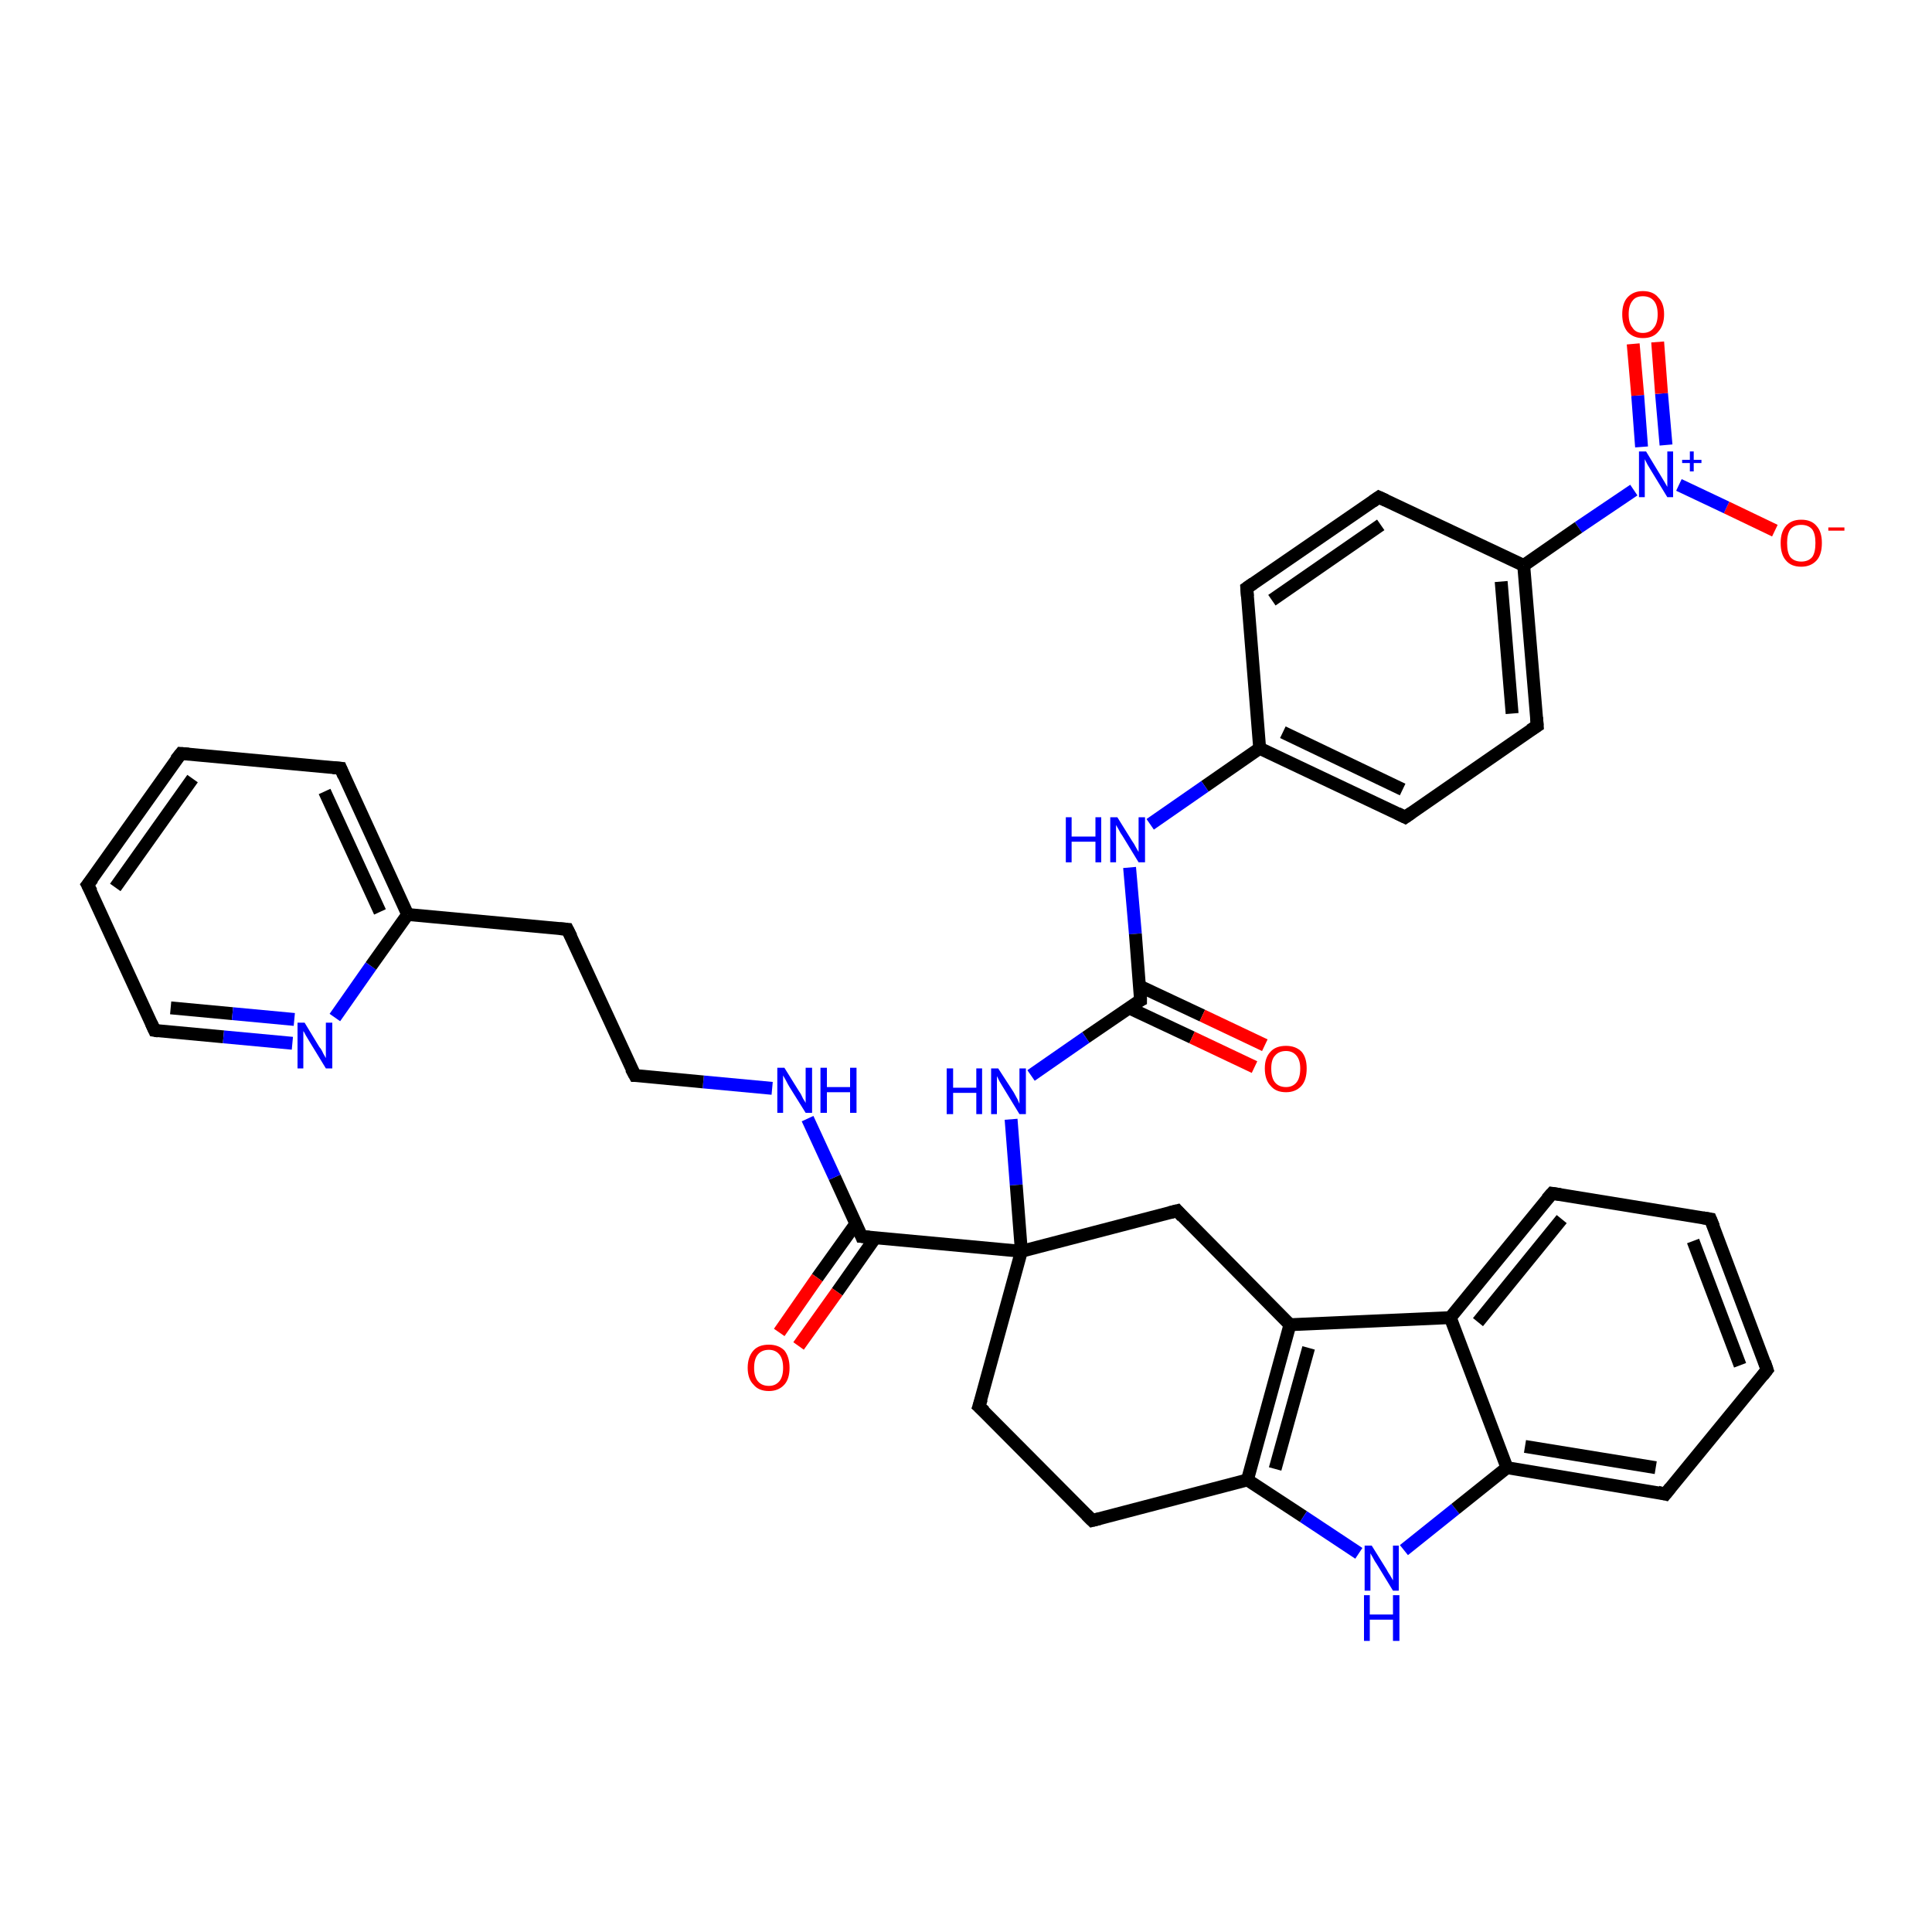 <?xml version='1.0' encoding='iso-8859-1'?>
<svg version='1.1' baseProfile='full'
              xmlns='http://www.w3.org/2000/svg'
                      xmlns:rdkit='http://www.rdkit.org/xml'
                      xmlns:xlink='http://www.w3.org/1999/xlink'
                  xml:space='preserve'
width='300px' height='300px' viewBox='0 0 300 300'>
<!-- END OF HEADER -->
<rect style='opacity:1.0;fill:#FFFFFF;stroke:none' width='300.0' height='300.0' x='0.0' y='0.0'> </rect>
<path class='bond-0 atom-0 atom-1' d='M 275.6,82.4 L 268.1,78.8' style='fill:none;fill-rule:evenodd;stroke:#FF0000;stroke-width:2.0px;stroke-linecap:butt;stroke-linejoin:miter;stroke-opacity:1' />
<path class='bond-0 atom-0 atom-1' d='M 268.1,78.8 L 260.7,75.3' style='fill:none;fill-rule:evenodd;stroke:#0000FF;stroke-width:2.0px;stroke-linecap:butt;stroke-linejoin:miter;stroke-opacity:1' />
<path class='bond-1 atom-1 atom-2' d='M 258.7,69.1 L 258.0,61.1' style='fill:none;fill-rule:evenodd;stroke:#0000FF;stroke-width:2.0px;stroke-linecap:butt;stroke-linejoin:miter;stroke-opacity:1' />
<path class='bond-1 atom-1 atom-2' d='M 258.0,61.1 L 257.4,53.1' style='fill:none;fill-rule:evenodd;stroke:#FF0000;stroke-width:2.0px;stroke-linecap:butt;stroke-linejoin:miter;stroke-opacity:1' />
<path class='bond-1 atom-1 atom-2' d='M 254.9,69.4 L 254.3,61.4' style='fill:none;fill-rule:evenodd;stroke:#0000FF;stroke-width:2.0px;stroke-linecap:butt;stroke-linejoin:miter;stroke-opacity:1' />
<path class='bond-1 atom-1 atom-2' d='M 254.3,61.4 L 253.6,53.4' style='fill:none;fill-rule:evenodd;stroke:#FF0000;stroke-width:2.0px;stroke-linecap:butt;stroke-linejoin:miter;stroke-opacity:1' />
<path class='bond-2 atom-1 atom-3' d='M 253.7,76.1 L 245.1,81.9' style='fill:none;fill-rule:evenodd;stroke:#0000FF;stroke-width:2.0px;stroke-linecap:butt;stroke-linejoin:miter;stroke-opacity:1' />
<path class='bond-2 atom-1 atom-3' d='M 245.1,81.9 L 236.6,87.8' style='fill:none;fill-rule:evenodd;stroke:#000000;stroke-width:2.0px;stroke-linecap:butt;stroke-linejoin:miter;stroke-opacity:1' />
<path class='bond-3 atom-3 atom-4' d='M 236.6,87.8 L 238.7,112.7' style='fill:none;fill-rule:evenodd;stroke:#000000;stroke-width:2.0px;stroke-linecap:butt;stroke-linejoin:miter;stroke-opacity:1' />
<path class='bond-3 atom-3 atom-4' d='M 233.1,90.3 L 234.8,110.8' style='fill:none;fill-rule:evenodd;stroke:#000000;stroke-width:2.0px;stroke-linecap:butt;stroke-linejoin:miter;stroke-opacity:1' />
<path class='bond-4 atom-4 atom-5' d='M 238.7,112.7 L 218.2,126.9' style='fill:none;fill-rule:evenodd;stroke:#000000;stroke-width:2.0px;stroke-linecap:butt;stroke-linejoin:miter;stroke-opacity:1' />
<path class='bond-5 atom-5 atom-6' d='M 218.2,126.9 L 195.6,116.2' style='fill:none;fill-rule:evenodd;stroke:#000000;stroke-width:2.0px;stroke-linecap:butt;stroke-linejoin:miter;stroke-opacity:1' />
<path class='bond-5 atom-5 atom-6' d='M 217.8,122.6 L 199.2,113.7' style='fill:none;fill-rule:evenodd;stroke:#000000;stroke-width:2.0px;stroke-linecap:butt;stroke-linejoin:miter;stroke-opacity:1' />
<path class='bond-6 atom-6 atom-7' d='M 195.6,116.2 L 187.1,122.1' style='fill:none;fill-rule:evenodd;stroke:#000000;stroke-width:2.0px;stroke-linecap:butt;stroke-linejoin:miter;stroke-opacity:1' />
<path class='bond-6 atom-6 atom-7' d='M 187.1,122.1 L 178.6,128.0' style='fill:none;fill-rule:evenodd;stroke:#0000FF;stroke-width:2.0px;stroke-linecap:butt;stroke-linejoin:miter;stroke-opacity:1' />
<path class='bond-7 atom-7 atom-8' d='M 175.4,134.7 L 176.3,145.0' style='fill:none;fill-rule:evenodd;stroke:#0000FF;stroke-width:2.0px;stroke-linecap:butt;stroke-linejoin:miter;stroke-opacity:1' />
<path class='bond-7 atom-7 atom-8' d='M 176.3,145.0 L 177.1,155.3' style='fill:none;fill-rule:evenodd;stroke:#000000;stroke-width:2.0px;stroke-linecap:butt;stroke-linejoin:miter;stroke-opacity:1' />
<path class='bond-8 atom-8 atom-9' d='M 175.3,156.5 L 185.1,161.1' style='fill:none;fill-rule:evenodd;stroke:#000000;stroke-width:2.0px;stroke-linecap:butt;stroke-linejoin:miter;stroke-opacity:1' />
<path class='bond-8 atom-8 atom-9' d='M 185.1,161.1 L 194.8,165.7' style='fill:none;fill-rule:evenodd;stroke:#FF0000;stroke-width:2.0px;stroke-linecap:butt;stroke-linejoin:miter;stroke-opacity:1' />
<path class='bond-8 atom-8 atom-9' d='M 176.9,153.1 L 186.7,157.7' style='fill:none;fill-rule:evenodd;stroke:#000000;stroke-width:2.0px;stroke-linecap:butt;stroke-linejoin:miter;stroke-opacity:1' />
<path class='bond-8 atom-8 atom-9' d='M 186.7,157.7 L 196.4,162.3' style='fill:none;fill-rule:evenodd;stroke:#FF0000;stroke-width:2.0px;stroke-linecap:butt;stroke-linejoin:miter;stroke-opacity:1' />
<path class='bond-9 atom-8 atom-10' d='M 177.1,155.3 L 168.6,161.1' style='fill:none;fill-rule:evenodd;stroke:#000000;stroke-width:2.0px;stroke-linecap:butt;stroke-linejoin:miter;stroke-opacity:1' />
<path class='bond-9 atom-8 atom-10' d='M 168.6,161.1 L 160.1,167.0' style='fill:none;fill-rule:evenodd;stroke:#0000FF;stroke-width:2.0px;stroke-linecap:butt;stroke-linejoin:miter;stroke-opacity:1' />
<path class='bond-10 atom-10 atom-11' d='M 157.0,173.8 L 157.8,184.0' style='fill:none;fill-rule:evenodd;stroke:#0000FF;stroke-width:2.0px;stroke-linecap:butt;stroke-linejoin:miter;stroke-opacity:1' />
<path class='bond-10 atom-10 atom-11' d='M 157.8,184.0 L 158.6,194.3' style='fill:none;fill-rule:evenodd;stroke:#000000;stroke-width:2.0px;stroke-linecap:butt;stroke-linejoin:miter;stroke-opacity:1' />
<path class='bond-11 atom-11 atom-12' d='M 158.6,194.3 L 152.0,218.4' style='fill:none;fill-rule:evenodd;stroke:#000000;stroke-width:2.0px;stroke-linecap:butt;stroke-linejoin:miter;stroke-opacity:1' />
<path class='bond-12 atom-12 atom-13' d='M 152.0,218.4 L 169.6,236.1' style='fill:none;fill-rule:evenodd;stroke:#000000;stroke-width:2.0px;stroke-linecap:butt;stroke-linejoin:miter;stroke-opacity:1' />
<path class='bond-13 atom-13 atom-14' d='M 169.6,236.1 L 193.7,229.8' style='fill:none;fill-rule:evenodd;stroke:#000000;stroke-width:2.0px;stroke-linecap:butt;stroke-linejoin:miter;stroke-opacity:1' />
<path class='bond-14 atom-14 atom-15' d='M 193.7,229.8 L 202.4,235.5' style='fill:none;fill-rule:evenodd;stroke:#000000;stroke-width:2.0px;stroke-linecap:butt;stroke-linejoin:miter;stroke-opacity:1' />
<path class='bond-14 atom-14 atom-15' d='M 202.4,235.5 L 211.0,241.2' style='fill:none;fill-rule:evenodd;stroke:#0000FF;stroke-width:2.0px;stroke-linecap:butt;stroke-linejoin:miter;stroke-opacity:1' />
<path class='bond-15 atom-15 atom-16' d='M 218.0,240.7 L 226.0,234.3' style='fill:none;fill-rule:evenodd;stroke:#0000FF;stroke-width:2.0px;stroke-linecap:butt;stroke-linejoin:miter;stroke-opacity:1' />
<path class='bond-15 atom-15 atom-16' d='M 226.0,234.3 L 234.0,227.9' style='fill:none;fill-rule:evenodd;stroke:#000000;stroke-width:2.0px;stroke-linecap:butt;stroke-linejoin:miter;stroke-opacity:1' />
<path class='bond-16 atom-16 atom-17' d='M 234.0,227.9 L 258.6,232.0' style='fill:none;fill-rule:evenodd;stroke:#000000;stroke-width:2.0px;stroke-linecap:butt;stroke-linejoin:miter;stroke-opacity:1' />
<path class='bond-16 atom-16 atom-17' d='M 236.8,224.6 L 257.1,227.9' style='fill:none;fill-rule:evenodd;stroke:#000000;stroke-width:2.0px;stroke-linecap:butt;stroke-linejoin:miter;stroke-opacity:1' />
<path class='bond-17 atom-17 atom-18' d='M 258.6,232.0 L 274.4,212.7' style='fill:none;fill-rule:evenodd;stroke:#000000;stroke-width:2.0px;stroke-linecap:butt;stroke-linejoin:miter;stroke-opacity:1' />
<path class='bond-18 atom-18 atom-19' d='M 274.4,212.7 L 265.6,189.3' style='fill:none;fill-rule:evenodd;stroke:#000000;stroke-width:2.0px;stroke-linecap:butt;stroke-linejoin:miter;stroke-opacity:1' />
<path class='bond-18 atom-18 atom-19' d='M 270.2,212.0 L 262.9,192.7' style='fill:none;fill-rule:evenodd;stroke:#000000;stroke-width:2.0px;stroke-linecap:butt;stroke-linejoin:miter;stroke-opacity:1' />
<path class='bond-19 atom-19 atom-20' d='M 265.6,189.3 L 241.0,185.3' style='fill:none;fill-rule:evenodd;stroke:#000000;stroke-width:2.0px;stroke-linecap:butt;stroke-linejoin:miter;stroke-opacity:1' />
<path class='bond-20 atom-20 atom-21' d='M 241.0,185.3 L 225.2,204.6' style='fill:none;fill-rule:evenodd;stroke:#000000;stroke-width:2.0px;stroke-linecap:butt;stroke-linejoin:miter;stroke-opacity:1' />
<path class='bond-20 atom-20 atom-21' d='M 242.5,189.3 L 229.5,205.3' style='fill:none;fill-rule:evenodd;stroke:#000000;stroke-width:2.0px;stroke-linecap:butt;stroke-linejoin:miter;stroke-opacity:1' />
<path class='bond-21 atom-21 atom-22' d='M 225.2,204.6 L 200.3,205.7' style='fill:none;fill-rule:evenodd;stroke:#000000;stroke-width:2.0px;stroke-linecap:butt;stroke-linejoin:miter;stroke-opacity:1' />
<path class='bond-22 atom-22 atom-23' d='M 200.3,205.7 L 182.8,188.0' style='fill:none;fill-rule:evenodd;stroke:#000000;stroke-width:2.0px;stroke-linecap:butt;stroke-linejoin:miter;stroke-opacity:1' />
<path class='bond-23 atom-11 atom-24' d='M 158.6,194.3 L 133.8,192.0' style='fill:none;fill-rule:evenodd;stroke:#000000;stroke-width:2.0px;stroke-linecap:butt;stroke-linejoin:miter;stroke-opacity:1' />
<path class='bond-24 atom-24 atom-25' d='M 132.9,190.0 L 126.9,198.4' style='fill:none;fill-rule:evenodd;stroke:#000000;stroke-width:2.0px;stroke-linecap:butt;stroke-linejoin:miter;stroke-opacity:1' />
<path class='bond-24 atom-24 atom-25' d='M 126.9,198.4 L 121.0,206.9' style='fill:none;fill-rule:evenodd;stroke:#FF0000;stroke-width:2.0px;stroke-linecap:butt;stroke-linejoin:miter;stroke-opacity:1' />
<path class='bond-24 atom-24 atom-25' d='M 135.9,192.2 L 130.0,200.6' style='fill:none;fill-rule:evenodd;stroke:#000000;stroke-width:2.0px;stroke-linecap:butt;stroke-linejoin:miter;stroke-opacity:1' />
<path class='bond-24 atom-24 atom-25' d='M 130.0,200.6 L 124.0,209.0' style='fill:none;fill-rule:evenodd;stroke:#FF0000;stroke-width:2.0px;stroke-linecap:butt;stroke-linejoin:miter;stroke-opacity:1' />
<path class='bond-25 atom-24 atom-26' d='M 133.8,192.0 L 129.6,182.8' style='fill:none;fill-rule:evenodd;stroke:#000000;stroke-width:2.0px;stroke-linecap:butt;stroke-linejoin:miter;stroke-opacity:1' />
<path class='bond-25 atom-24 atom-26' d='M 129.6,182.8 L 125.4,173.7' style='fill:none;fill-rule:evenodd;stroke:#0000FF;stroke-width:2.0px;stroke-linecap:butt;stroke-linejoin:miter;stroke-opacity:1' />
<path class='bond-26 atom-26 atom-27' d='M 119.9,169.0 L 109.2,168.0' style='fill:none;fill-rule:evenodd;stroke:#0000FF;stroke-width:2.0px;stroke-linecap:butt;stroke-linejoin:miter;stroke-opacity:1' />
<path class='bond-26 atom-26 atom-27' d='M 109.2,168.0 L 98.6,167.0' style='fill:none;fill-rule:evenodd;stroke:#000000;stroke-width:2.0px;stroke-linecap:butt;stroke-linejoin:miter;stroke-opacity:1' />
<path class='bond-27 atom-27 atom-28' d='M 98.6,167.0 L 88.1,144.3' style='fill:none;fill-rule:evenodd;stroke:#000000;stroke-width:2.0px;stroke-linecap:butt;stroke-linejoin:miter;stroke-opacity:1' />
<path class='bond-28 atom-28 atom-29' d='M 88.1,144.3 L 63.3,142.0' style='fill:none;fill-rule:evenodd;stroke:#000000;stroke-width:2.0px;stroke-linecap:butt;stroke-linejoin:miter;stroke-opacity:1' />
<path class='bond-29 atom-29 atom-30' d='M 63.3,142.0 L 52.9,119.3' style='fill:none;fill-rule:evenodd;stroke:#000000;stroke-width:2.0px;stroke-linecap:butt;stroke-linejoin:miter;stroke-opacity:1' />
<path class='bond-29 atom-29 atom-30' d='M 59.0,141.6 L 50.4,122.9' style='fill:none;fill-rule:evenodd;stroke:#000000;stroke-width:2.0px;stroke-linecap:butt;stroke-linejoin:miter;stroke-opacity:1' />
<path class='bond-30 atom-30 atom-31' d='M 52.9,119.3 L 28.1,117.0' style='fill:none;fill-rule:evenodd;stroke:#000000;stroke-width:2.0px;stroke-linecap:butt;stroke-linejoin:miter;stroke-opacity:1' />
<path class='bond-31 atom-31 atom-32' d='M 28.1,117.0 L 13.6,137.4' style='fill:none;fill-rule:evenodd;stroke:#000000;stroke-width:2.0px;stroke-linecap:butt;stroke-linejoin:miter;stroke-opacity:1' />
<path class='bond-31 atom-31 atom-32' d='M 29.9,120.9 L 17.9,137.8' style='fill:none;fill-rule:evenodd;stroke:#000000;stroke-width:2.0px;stroke-linecap:butt;stroke-linejoin:miter;stroke-opacity:1' />
<path class='bond-32 atom-32 atom-33' d='M 13.6,137.4 L 24.0,160.0' style='fill:none;fill-rule:evenodd;stroke:#000000;stroke-width:2.0px;stroke-linecap:butt;stroke-linejoin:miter;stroke-opacity:1' />
<path class='bond-33 atom-33 atom-34' d='M 24.0,160.0 L 34.7,161.0' style='fill:none;fill-rule:evenodd;stroke:#000000;stroke-width:2.0px;stroke-linecap:butt;stroke-linejoin:miter;stroke-opacity:1' />
<path class='bond-33 atom-33 atom-34' d='M 34.7,161.0 L 45.4,162.0' style='fill:none;fill-rule:evenodd;stroke:#0000FF;stroke-width:2.0px;stroke-linecap:butt;stroke-linejoin:miter;stroke-opacity:1' />
<path class='bond-33 atom-33 atom-34' d='M 26.5,156.5 L 36.1,157.4' style='fill:none;fill-rule:evenodd;stroke:#000000;stroke-width:2.0px;stroke-linecap:butt;stroke-linejoin:miter;stroke-opacity:1' />
<path class='bond-33 atom-33 atom-34' d='M 36.1,157.4 L 45.7,158.3' style='fill:none;fill-rule:evenodd;stroke:#0000FF;stroke-width:2.0px;stroke-linecap:butt;stroke-linejoin:miter;stroke-opacity:1' />
<path class='bond-34 atom-6 atom-35' d='M 195.6,116.2 L 193.6,91.3' style='fill:none;fill-rule:evenodd;stroke:#000000;stroke-width:2.0px;stroke-linecap:butt;stroke-linejoin:miter;stroke-opacity:1' />
<path class='bond-35 atom-35 atom-36' d='M 193.6,91.3 L 214.1,77.2' style='fill:none;fill-rule:evenodd;stroke:#000000;stroke-width:2.0px;stroke-linecap:butt;stroke-linejoin:miter;stroke-opacity:1' />
<path class='bond-35 atom-35 atom-36' d='M 197.5,93.2 L 214.4,81.5' style='fill:none;fill-rule:evenodd;stroke:#000000;stroke-width:2.0px;stroke-linecap:butt;stroke-linejoin:miter;stroke-opacity:1' />
<path class='bond-36 atom-36 atom-3' d='M 214.1,77.2 L 236.6,87.8' style='fill:none;fill-rule:evenodd;stroke:#000000;stroke-width:2.0px;stroke-linecap:butt;stroke-linejoin:miter;stroke-opacity:1' />
<path class='bond-37 atom-23 atom-11' d='M 182.8,188.0 L 158.6,194.3' style='fill:none;fill-rule:evenodd;stroke:#000000;stroke-width:2.0px;stroke-linecap:butt;stroke-linejoin:miter;stroke-opacity:1' />
<path class='bond-38 atom-34 atom-29' d='M 52.0,158.0 L 57.6,150.0' style='fill:none;fill-rule:evenodd;stroke:#0000FF;stroke-width:2.0px;stroke-linecap:butt;stroke-linejoin:miter;stroke-opacity:1' />
<path class='bond-38 atom-34 atom-29' d='M 57.6,150.0 L 63.3,142.0' style='fill:none;fill-rule:evenodd;stroke:#000000;stroke-width:2.0px;stroke-linecap:butt;stroke-linejoin:miter;stroke-opacity:1' />
<path class='bond-39 atom-22 atom-14' d='M 200.3,205.7 L 193.7,229.8' style='fill:none;fill-rule:evenodd;stroke:#000000;stroke-width:2.0px;stroke-linecap:butt;stroke-linejoin:miter;stroke-opacity:1' />
<path class='bond-39 atom-22 atom-14' d='M 203.2,209.3 L 198.0,228.1' style='fill:none;fill-rule:evenodd;stroke:#000000;stroke-width:2.0px;stroke-linecap:butt;stroke-linejoin:miter;stroke-opacity:1' />
<path class='bond-40 atom-21 atom-16' d='M 225.2,204.6 L 234.0,227.9' style='fill:none;fill-rule:evenodd;stroke:#000000;stroke-width:2.0px;stroke-linecap:butt;stroke-linejoin:miter;stroke-opacity:1' />
<path d='M 238.6,111.4 L 238.7,112.7 L 237.6,113.4' style='fill:none;stroke:#000000;stroke-width:2.0px;stroke-linecap:butt;stroke-linejoin:miter;stroke-opacity:1;' />
<path d='M 219.2,126.2 L 218.2,126.9 L 217.0,126.3' style='fill:none;stroke:#000000;stroke-width:2.0px;stroke-linecap:butt;stroke-linejoin:miter;stroke-opacity:1;' />
<path d='M 177.1,154.7 L 177.1,155.3 L 176.7,155.5' style='fill:none;stroke:#000000;stroke-width:2.0px;stroke-linecap:butt;stroke-linejoin:miter;stroke-opacity:1;' />
<path d='M 152.4,217.2 L 152.0,218.4 L 152.9,219.2' style='fill:none;stroke:#000000;stroke-width:2.0px;stroke-linecap:butt;stroke-linejoin:miter;stroke-opacity:1;' />
<path d='M 168.7,235.2 L 169.6,236.1 L 170.8,235.8' style='fill:none;stroke:#000000;stroke-width:2.0px;stroke-linecap:butt;stroke-linejoin:miter;stroke-opacity:1;' />
<path d='M 257.4,231.7 L 258.6,232.0 L 259.4,231.0' style='fill:none;stroke:#000000;stroke-width:2.0px;stroke-linecap:butt;stroke-linejoin:miter;stroke-opacity:1;' />
<path d='M 273.7,213.6 L 274.4,212.7 L 274.0,211.5' style='fill:none;stroke:#000000;stroke-width:2.0px;stroke-linecap:butt;stroke-linejoin:miter;stroke-opacity:1;' />
<path d='M 266.1,190.5 L 265.6,189.3 L 264.4,189.1' style='fill:none;stroke:#000000;stroke-width:2.0px;stroke-linecap:butt;stroke-linejoin:miter;stroke-opacity:1;' />
<path d='M 242.3,185.5 L 241.0,185.3 L 240.2,186.2' style='fill:none;stroke:#000000;stroke-width:2.0px;stroke-linecap:butt;stroke-linejoin:miter;stroke-opacity:1;' />
<path d='M 183.6,188.9 L 182.8,188.0 L 181.6,188.3' style='fill:none;stroke:#000000;stroke-width:2.0px;stroke-linecap:butt;stroke-linejoin:miter;stroke-opacity:1;' />
<path d='M 135.0,192.1 L 133.8,192.0 L 133.6,191.5' style='fill:none;stroke:#000000;stroke-width:2.0px;stroke-linecap:butt;stroke-linejoin:miter;stroke-opacity:1;' />
<path d='M 99.1,167.0 L 98.6,167.0 L 98.0,165.9' style='fill:none;stroke:#000000;stroke-width:2.0px;stroke-linecap:butt;stroke-linejoin:miter;stroke-opacity:1;' />
<path d='M 88.7,145.5 L 88.1,144.3 L 86.9,144.2' style='fill:none;stroke:#000000;stroke-width:2.0px;stroke-linecap:butt;stroke-linejoin:miter;stroke-opacity:1;' />
<path d='M 53.4,120.5 L 52.9,119.3 L 51.7,119.2' style='fill:none;stroke:#000000;stroke-width:2.0px;stroke-linecap:butt;stroke-linejoin:miter;stroke-opacity:1;' />
<path d='M 29.3,117.1 L 28.1,117.0 L 27.3,118.0' style='fill:none;stroke:#000000;stroke-width:2.0px;stroke-linecap:butt;stroke-linejoin:miter;stroke-opacity:1;' />
<path d='M 14.4,136.4 L 13.6,137.4 L 14.2,138.5' style='fill:none;stroke:#000000;stroke-width:2.0px;stroke-linecap:butt;stroke-linejoin:miter;stroke-opacity:1;' />
<path d='M 23.5,158.9 L 24.0,160.0 L 24.6,160.1' style='fill:none;stroke:#000000;stroke-width:2.0px;stroke-linecap:butt;stroke-linejoin:miter;stroke-opacity:1;' />
<path d='M 193.7,92.6 L 193.6,91.3 L 194.6,90.6' style='fill:none;stroke:#000000;stroke-width:2.0px;stroke-linecap:butt;stroke-linejoin:miter;stroke-opacity:1;' />
<path d='M 213.1,77.9 L 214.1,77.2 L 215.2,77.7' style='fill:none;stroke:#000000;stroke-width:2.0px;stroke-linecap:butt;stroke-linejoin:miter;stroke-opacity:1;' />
<path class='atom-0' d='M 276.5 84.3
Q 276.5 82.6, 277.3 81.7
Q 278.1 80.7, 279.7 80.7
Q 281.3 80.7, 282.1 81.7
Q 282.9 82.6, 282.9 84.3
Q 282.9 86.1, 282.1 87.0
Q 281.2 88.0, 279.7 88.0
Q 278.1 88.0, 277.3 87.0
Q 276.5 86.1, 276.5 84.3
M 279.7 87.2
Q 280.8 87.2, 281.4 86.5
Q 281.9 85.8, 281.9 84.3
Q 281.9 82.9, 281.4 82.2
Q 280.8 81.5, 279.7 81.5
Q 278.6 81.5, 278.0 82.2
Q 277.5 82.9, 277.5 84.3
Q 277.5 85.8, 278.0 86.5
Q 278.6 87.2, 279.7 87.2
' fill='#FF0000'/>
<path class='atom-0' d='M 283.9 81.9
L 286.4 81.9
L 286.4 82.4
L 283.9 82.4
L 283.9 81.9
' fill='#FF0000'/>
<path class='atom-1' d='M 255.6 70.1
L 257.9 73.9
Q 258.1 74.2, 258.5 74.9
Q 258.9 75.6, 258.9 75.6
L 258.9 70.1
L 259.8 70.1
L 259.8 77.2
L 258.9 77.2
L 256.4 73.1
Q 256.1 72.6, 255.8 72.1
Q 255.5 71.5, 255.4 71.3
L 255.4 77.2
L 254.5 77.2
L 254.5 70.1
L 255.6 70.1
' fill='#0000FF'/>
<path class='atom-1' d='M 261.2 71.4
L 262.4 71.4
L 262.4 70.1
L 263.0 70.1
L 263.0 71.4
L 264.2 71.4
L 264.2 71.9
L 263.0 71.9
L 263.0 73.2
L 262.4 73.2
L 262.4 71.9
L 261.2 71.9
L 261.2 71.4
' fill='#0000FF'/>
<path class='atom-2' d='M 251.9 48.8
Q 251.9 47.1, 252.7 46.2
Q 253.6 45.2, 255.1 45.2
Q 256.7 45.2, 257.5 46.2
Q 258.4 47.1, 258.4 48.8
Q 258.4 50.5, 257.5 51.5
Q 256.7 52.5, 255.1 52.5
Q 253.6 52.5, 252.7 51.5
Q 251.9 50.5, 251.9 48.8
M 255.1 51.7
Q 256.2 51.7, 256.8 50.9
Q 257.4 50.2, 257.4 48.8
Q 257.4 47.4, 256.8 46.7
Q 256.2 46.0, 255.1 46.0
Q 254.0 46.0, 253.5 46.7
Q 252.9 47.4, 252.9 48.8
Q 252.9 50.2, 253.5 50.9
Q 254.0 51.7, 255.1 51.7
' fill='#FF0000'/>
<path class='atom-7' d='M 165.5 126.9
L 166.4 126.9
L 166.4 129.9
L 170.1 129.9
L 170.1 126.9
L 171.0 126.9
L 171.0 133.9
L 170.1 133.9
L 170.1 130.7
L 166.4 130.7
L 166.4 133.9
L 165.5 133.9
L 165.5 126.9
' fill='#0000FF'/>
<path class='atom-7' d='M 173.5 126.9
L 175.8 130.6
Q 176.1 131.0, 176.4 131.6
Q 176.8 132.3, 176.8 132.3
L 176.8 126.9
L 177.8 126.9
L 177.8 133.9
L 176.8 133.9
L 174.3 129.8
Q 174.0 129.4, 173.7 128.8
Q 173.4 128.3, 173.3 128.1
L 173.3 133.9
L 172.4 133.9
L 172.4 126.9
L 173.5 126.9
' fill='#0000FF'/>
<path class='atom-9' d='M 196.4 165.9
Q 196.4 164.2, 197.3 163.3
Q 198.1 162.4, 199.7 162.4
Q 201.2 162.4, 202.1 163.3
Q 202.9 164.2, 202.9 165.9
Q 202.9 167.7, 202.1 168.6
Q 201.2 169.6, 199.7 169.6
Q 198.1 169.6, 197.3 168.6
Q 196.4 167.7, 196.4 165.9
M 199.7 168.8
Q 200.7 168.8, 201.3 168.1
Q 201.9 167.4, 201.9 165.9
Q 201.9 164.6, 201.3 163.9
Q 200.7 163.2, 199.7 163.2
Q 198.6 163.2, 198.0 163.9
Q 197.4 164.5, 197.4 165.9
Q 197.4 167.4, 198.0 168.1
Q 198.6 168.8, 199.7 168.8
' fill='#FF0000'/>
<path class='atom-10' d='M 147.0 165.9
L 148.0 165.9
L 148.0 168.9
L 151.6 168.9
L 151.6 165.9
L 152.5 165.9
L 152.5 173.0
L 151.6 173.0
L 151.6 169.7
L 148.0 169.7
L 148.0 173.0
L 147.0 173.0
L 147.0 165.9
' fill='#0000FF'/>
<path class='atom-10' d='M 155.0 165.9
L 157.4 169.6
Q 157.6 170.0, 158.0 170.7
Q 158.3 171.4, 158.3 171.4
L 158.3 165.9
L 159.3 165.9
L 159.3 173.0
L 158.3 173.0
L 155.8 168.9
Q 155.5 168.4, 155.2 167.9
Q 154.9 167.3, 154.8 167.1
L 154.8 173.0
L 153.9 173.0
L 153.9 165.9
L 155.0 165.9
' fill='#0000FF'/>
<path class='atom-15' d='M 213.0 240.0
L 215.3 243.7
Q 215.5 244.1, 215.9 244.7
Q 216.3 245.4, 216.3 245.4
L 216.3 240.0
L 217.2 240.0
L 217.2 247.0
L 216.3 247.0
L 213.8 242.9
Q 213.5 242.5, 213.2 241.9
Q 212.9 241.4, 212.8 241.2
L 212.8 247.0
L 211.9 247.0
L 211.9 240.0
L 213.0 240.0
' fill='#0000FF'/>
<path class='atom-15' d='M 211.8 247.7
L 212.7 247.7
L 212.7 250.7
L 216.3 250.7
L 216.3 247.7
L 217.3 247.7
L 217.3 254.8
L 216.3 254.8
L 216.3 251.5
L 212.7 251.5
L 212.7 254.8
L 211.8 254.8
L 211.8 247.7
' fill='#0000FF'/>
<path class='atom-25' d='M 116.1 212.4
Q 116.1 210.7, 117.0 209.7
Q 117.8 208.8, 119.4 208.8
Q 120.9 208.8, 121.8 209.7
Q 122.6 210.7, 122.6 212.4
Q 122.6 214.1, 121.8 215.0
Q 120.9 216.0, 119.4 216.0
Q 117.8 216.0, 117.0 215.0
Q 116.1 214.1, 116.1 212.4
M 119.4 215.2
Q 120.4 215.2, 121.0 214.5
Q 121.6 213.8, 121.6 212.4
Q 121.6 211.0, 121.0 210.3
Q 120.4 209.6, 119.4 209.6
Q 118.3 209.6, 117.7 210.3
Q 117.1 211.0, 117.1 212.4
Q 117.1 213.8, 117.7 214.5
Q 118.3 215.2, 119.4 215.2
' fill='#FF0000'/>
<path class='atom-26' d='M 121.8 165.8
L 124.1 169.5
Q 124.4 169.9, 124.7 170.6
Q 125.1 171.2, 125.1 171.3
L 125.1 165.8
L 126.1 165.8
L 126.1 172.8
L 125.1 172.8
L 122.6 168.8
Q 122.3 168.3, 122.0 167.7
Q 121.7 167.2, 121.6 167.0
L 121.6 172.8
L 120.7 172.8
L 120.7 165.8
L 121.8 165.8
' fill='#0000FF'/>
<path class='atom-26' d='M 127.4 165.8
L 128.4 165.8
L 128.4 168.8
L 132.0 168.8
L 132.0 165.8
L 133.0 165.8
L 133.0 172.8
L 132.0 172.8
L 132.0 169.6
L 128.4 169.6
L 128.4 172.8
L 127.4 172.8
L 127.4 165.8
' fill='#0000FF'/>
<path class='atom-34' d='M 47.3 158.8
L 49.6 162.6
Q 49.9 162.9, 50.2 163.6
Q 50.6 164.3, 50.6 164.3
L 50.6 158.8
L 51.6 158.8
L 51.6 165.9
L 50.6 165.9
L 48.1 161.8
Q 47.8 161.3, 47.5 160.8
Q 47.2 160.2, 47.1 160.1
L 47.1 165.9
L 46.2 165.9
L 46.2 158.8
L 47.3 158.8
' fill='#0000FF'/>
</svg>
